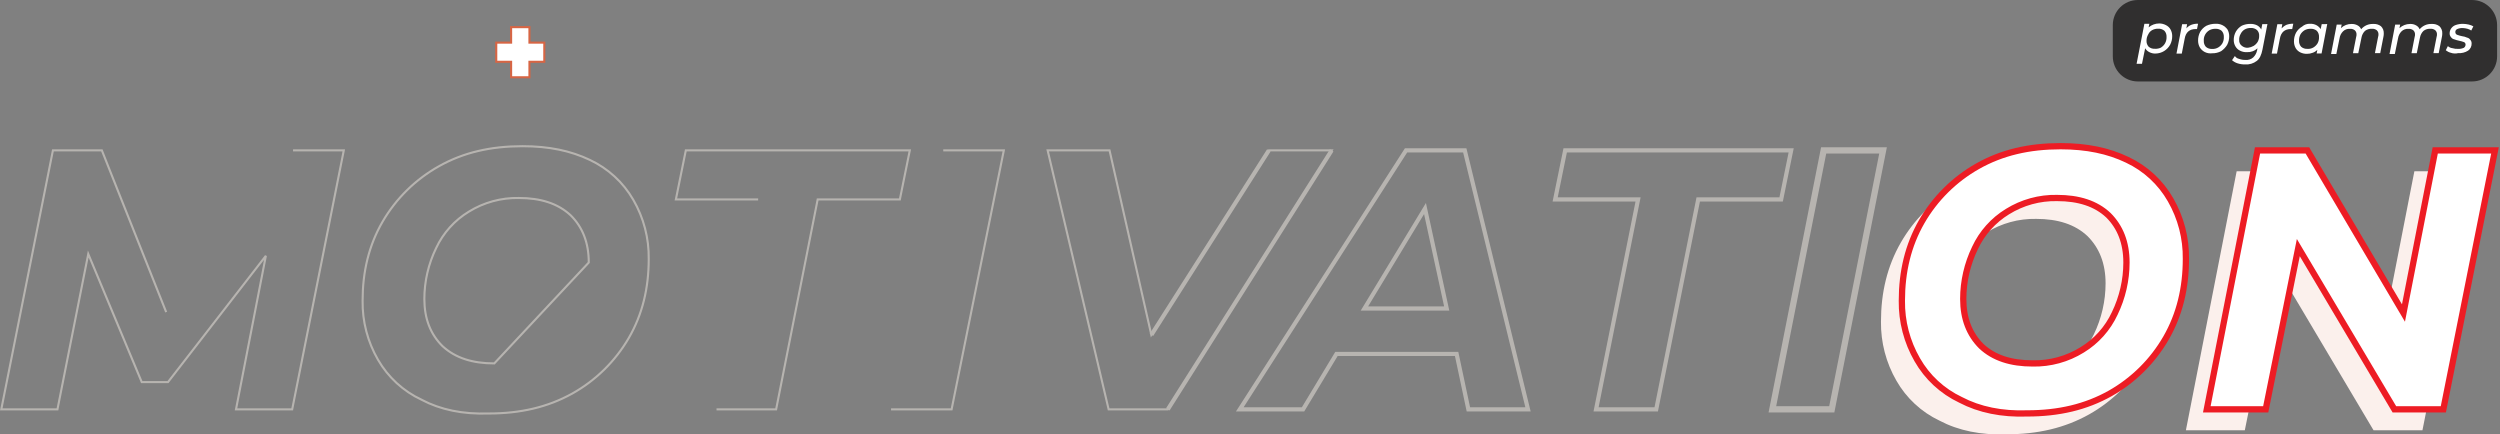 <?xml version="1.0" encoding="UTF-8"?> <svg xmlns="http://www.w3.org/2000/svg" width="1197" height="208" viewBox="0 0 1197 208" fill="none"><rect x="0" y="0" width="1197" height="208" fill="#808080" stroke="none"/> <g clip-path="url(#clip0)"> <path d="M928.67 201.42C919.978 197.309 912.761 190.623 908 182.27C903.039 173.683 900.486 163.916 900.61 154C900.61 140.07 903.61 127.45 910.11 116.14C916.495 105.052 925.74 95.883 936.88 89.59C948.53 83 961.49 80 976.6 80C989.12 80 999.48 82.17 1008.55 86.53C1017.26 90.629 1024.49 97.312 1029.27 105.67C1034.22 114.268 1036.75 124.041 1036.61 133.96C1036.61 147.89 1033.61 160.51 1027.11 171.82C1020.72 182.908 1011.48 192.077 1000.34 198.37C988.69 204.9 975.73 207.94 960.62 207.94C948.53 208.38 937.74 206.2 928.67 201.42ZM987 177.48C993.787 173.34 999.194 167.282 1002.54 160.07C1006.22 152.473 1008.14 144.142 1008.15 135.7C1008.15 126.13 1005.15 118.7 999.52 113.07C993.52 107.41 985.27 104.8 974.91 104.8C966.528 104.631 958.277 106.9 951.16 111.33C944.378 115.476 938.972 121.533 935.62 128.74C931.94 136.338 930.019 144.668 930 153.11C930 162.68 933 170.11 938.63 175.74C944.63 181.4 952.88 184.01 963.24 184.01C971.625 184.181 979.88 181.912 987 177.48V177.48Z" fill="#FBF0EC"></path> <path d="M1184.61 82L1159.87 206H1136.44L1090.44 128.55L1074.82 206H1046.61L1070.91 82H1094.78L1140.78 159.88L1156 82H1184.61Z" fill="#FBF0EC"></path> <path d="M1183.61 0H1023.61C1016.98 0 1011.61 5.373 1011.61 12V27C1011.61 33.627 1016.98 39 1023.61 39H1183.61C1190.24 39 1195.61 33.627 1195.61 27V12C1195.61 5.373 1190.24 0 1183.61 0Z" fill="#302F2F"></path> <path d="M79.569 149.44L48.769 72H25.339L0.609 196H27.509L42.259 121.6L67.859 182.94H80.439L127.299 122.47L112.999 196H139.899L164.609 72H140.309" stroke="#B7B4B0"></path> <path d="M281.899 125.7C281.899 116.13 278.899 108.7 273.209 103.07C267.119 97.41 258.849 94.8 248.419 94.8C239.983 94.627 231.676 96.894 224.499 101.33C217.673 105.459 212.224 111.517 208.839 118.74C205.133 126.33 203.197 134.663 203.179 143.11C203.179 152.68 206.179 160.11 211.879 165.74C217.999 171.4 226.229 174 236.669 174L281.899 125.7ZM201.879 191.41C193.119 187.324 185.83 180.642 180.999 172.27C176.025 163.688 173.471 153.918 173.609 144C173.609 130.07 176.609 117.45 183.179 106.14C189.638 95.031 198.963 85.861 210.179 79.59C221.889 73 234.929 70 250.159 70C262.769 70 273.159 72.17 282.339 76.53C291.099 80.615 298.389 87.297 303.219 95.67C308.203 104.27 310.757 114.062 310.609 124C310.609 137.93 307.609 150.55 301.039 161.86C294.577 172.967 285.252 182.135 274.039 188.41C262.289 194.94 249.249 197.98 234.039 197.98C221.449 198.38 210.999 196.2 201.879 191.42V191.41Z" stroke="#B7B4B0"></path> <path d="M362.999 95.49H323.609L328.369 72H435.609L430.849 95.49H391.499L371.609 196H343.069" stroke="#B7B4B0"></path> <path d="M451.629 72H480.629L455.629 196H426.629" stroke="#B7B4B0"></path> <path d="M637.609 72L559.149 196H530.809L501.609 72H531.249L551.249 160.32L607.529 72H637.609Z" stroke="#B7B4B0"></path> <path d="M637.608 72L559.148 196" stroke="#B7B4B0" stroke-width="2"></path> <path d="M551.299 160.32L607.529 72" stroke="#B7B4B0" stroke-width="2"></path> <path d="M697.429 169.46H639.899L623.899 196H593.609L673.209 72H701.329L731.609 196H703.059L697.429 169.46ZM692.679 147.7L682.289 99.84L653.289 147.7H692.679Z" stroke="#B7B4B0" stroke-width="2"></path> <path d="M784.309 95.49H744.609L749.409 72H857.609L852.809 95.49H813.109L792.999 196H764.199L784.309 95.49Z" stroke="#B7B4B0" stroke-width="2"></path> <path d="M873.169 72H901.609L877.049 196H848.609L873.169 72Z" stroke="#B7B4B0" stroke-width="3"></path> <path d="M938.67 191.42C929.978 187.309 922.761 180.623 918 172.27C913.039 163.683 910.486 153.916 910.61 144C910.61 130.07 913.61 117.45 920.11 106.14C926.495 95.052 935.74 85.883 946.88 79.59C958.53 73 971.49 70 986.6 70C999.12 70 1009.48 72.17 1018.55 76.53C1027.26 80.629 1034.49 87.312 1039.27 95.67C1044.22 104.268 1046.75 114.041 1046.61 123.96C1046.61 137.89 1043.61 150.51 1037.11 161.82C1030.72 172.908 1021.48 182.077 1010.34 188.37C998.69 194.9 985.73 197.94 970.62 197.94C958.53 198.38 947.74 196.2 938.67 191.42ZM997 167.48C1003.79 163.34 1009.19 157.282 1012.54 150.07C1016.22 142.473 1018.14 134.142 1018.15 125.7C1018.15 116.13 1015.15 108.7 1009.52 103.07C1003.52 97.41 995.27 94.8 984.91 94.8C976.528 94.631 968.277 96.9 961.16 101.33C954.378 105.476 948.972 111.533 945.62 118.74C941.94 126.338 940.019 134.668 940 143.11C940 152.68 943 160.11 948.63 165.74C954.63 171.4 962.88 174.01 973.24 174.01C981.625 174.181 989.88 171.912 997 167.48V167.48Z" fill="white" stroke="#ED1C24" stroke-width="3"></path> <path d="M1194.61 72L1169.87 196H1146.44L1100.44 118.55L1084.82 196H1056.61L1080.91 72H1104.78L1150.78 149.88L1166 72H1194.61Z" fill="white" stroke="#ED1C24" stroke-width="3"></path> <path d="M1037 12C1037.91 12.438 1038.68 13.133 1039.2 14C1039.76 14.98 1040.05 16.091 1040.05 17.22C1040.08 18.692 1039.74 20.148 1039.05 21.45C1038.36 22.677 1037.37 23.71 1036.17 24.45C1034.94 25.199 1033.54 25.609 1032.1 25.64C1031.06 25.687 1030.02 25.452 1029.1 24.96C1028.26 24.563 1027.56 23.913 1027.1 23.1L1025.58 30.55H1023L1026.73 11.4H1029.1L1028.76 13.1C1030.18 11.889 1031.98 11.226 1033.85 11.23C1034.95 11.232 1036.03 11.496 1037 12V12ZM1034.79 22.68C1035.57 22.185 1036.22 21.496 1036.66 20.68C1037.16 19.745 1037.4 18.69 1037.34 17.63C1037.4 16.576 1037.04 15.54 1036.34 14.75C1035.51 14.036 1034.43 13.677 1033.34 13.75C1032.34 13.713 1031.34 13.944 1030.46 14.42C1029.64 14.864 1028.98 15.567 1028.6 16.42C1028.04 17.339 1027.75 18.394 1027.75 19.47C1027.69 20.524 1028.05 21.56 1028.75 22.35C1029.58 23.067 1030.66 23.427 1031.75 23.35C1032.81 23.426 1033.87 23.208 1034.81 22.72L1034.79 22.68Z" fill="white"></path> <path d="M1049.22 11.87C1050.25 11.493 1051.34 11.32 1052.44 11.36L1051.93 13.91H1051.25C1048.37 13.91 1046.51 15.43 1046 18.65L1044.64 25.65H1042.1L1044.81 11.58H1047.18L1046.84 13.58C1047.48 12.825 1048.3 12.238 1049.22 11.87V11.87Z" fill="white"></path> <path d="M1055.66 24.92C1054.68 24.419 1053.86 23.658 1053.28 22.72C1052.73 21.736 1052.44 20.627 1052.44 19.5C1052.41 18.025 1052.76 16.567 1053.44 15.26C1054.13 14.068 1055.13 13.075 1056.32 12.38C1057.7 11.728 1059.2 11.387 1060.73 11.38C1061.9 11.308 1063.07 11.542 1064.12 12.06C1065.05 12.541 1065.86 13.225 1066.49 14.06C1067.05 15.04 1067.34 16.151 1067.34 17.28C1067.37 18.752 1067.03 20.208 1066.34 21.51C1065.6 22.704 1064.62 23.727 1063.46 24.51C1062.15 25.198 1060.69 25.542 1059.22 25.51C1058 25.678 1056.76 25.472 1055.66 24.92V24.92ZM1062.09 22.72C1062.91 22.227 1063.6 21.54 1064.09 20.72C1064.59 19.785 1064.83 18.73 1064.77 17.67C1064.83 16.616 1064.47 15.58 1063.77 14.79C1062.94 14.078 1061.86 13.719 1060.77 13.79C1059.77 13.753 1058.77 13.985 1057.89 14.46C1057 14.966 1056.28 15.712 1055.8 16.613C1055.32 17.514 1055.1 18.532 1055.18 19.55C1055.12 20.604 1055.48 21.64 1056.18 22.43C1057.01 23.147 1058.09 23.507 1059.18 23.43C1060.2 23.487 1061.21 23.24 1062.09 22.72V22.72Z" fill="white"></path> <path d="M1085.65 11.53L1083.27 23.73C1082.77 26.28 1081.92 28.14 1080.56 29.16C1078.97 30.39 1076.98 30.992 1074.97 30.85C1073.76 30.872 1072.56 30.699 1071.41 30.34C1070.41 30.035 1069.48 29.517 1068.7 28.82L1070.06 26.82C1070.28 27.169 1070.58 27.47 1070.92 27.703C1071.26 27.937 1071.65 28.099 1072.06 28.18C1073.03 28.541 1074.07 28.715 1075.11 28.69C1075.78 28.757 1076.46 28.686 1077.1 28.481C1077.74 28.276 1078.33 27.943 1078.84 27.5C1079.79 26.583 1080.43 25.401 1080.7 24.11L1080.87 23.11C1080.2 23.752 1079.4 24.249 1078.52 24.569C1077.65 24.889 1076.72 25.025 1075.79 24.97C1074.68 25.026 1073.57 24.792 1072.57 24.29C1071.65 23.856 1070.89 23.16 1070.37 22.29C1069.81 21.371 1069.52 20.315 1069.52 19.24C1069.49 17.819 1069.83 16.414 1070.52 15.17C1071.21 13.972 1072.2 12.978 1073.4 12.29C1074.67 11.713 1076.06 11.423 1077.46 11.44C1078.57 11.401 1079.68 11.634 1080.68 12.12C1081.53 12.567 1082.23 13.265 1082.68 14.12L1083.18 11.57L1085.65 11.53ZM1079 22C1079.82 21.506 1080.5 20.819 1081 20C1081.48 19.119 1081.72 18.124 1081.68 17.12C1081.71 16.622 1081.64 16.123 1081.47 15.655C1081.29 15.186 1081.03 14.759 1080.68 14.4C1079.85 13.686 1078.77 13.327 1077.68 13.4C1076.68 13.363 1075.68 13.598 1074.8 14.08C1073.92 14.594 1073.23 15.361 1072.8 16.28C1072.3 17.153 1072.06 18.154 1072.12 19.16C1072.08 19.675 1072.17 20.191 1072.38 20.663C1072.58 21.135 1072.9 21.55 1073.31 21.87C1073.72 22.226 1074.19 22.497 1074.71 22.669C1075.22 22.84 1075.77 22.909 1076.31 22.87C1077.25 22.758 1078.17 22.463 1079 22V22Z" fill="white"></path> <path d="M1094.8 11.87C1095.83 11.508 1096.92 11.335 1098.02 11.36L1097.51 13.91H1096.83C1093.95 13.91 1092.09 15.43 1091.58 18.65L1090.22 25.65H1087.68L1090.39 11.58H1092.76L1092.42 13.58C1093.1 12.862 1093.9 12.281 1094.8 11.87V11.87Z" fill="white"></path> <path d="M1114.28 11.53L1111.57 25.6H1109.2L1109.54 23.9C1108.91 24.509 1108.16 24.973 1107.33 25.26C1106.47 25.608 1105.55 25.781 1104.62 25.77C1103.51 25.807 1102.4 25.574 1101.4 25.09C1100.49 24.65 1099.72 23.955 1099.2 23.09C1098.64 22.109 1098.35 20.999 1098.35 19.87C1098.32 18.395 1098.66 16.936 1099.35 15.63C1100.04 14.434 1101.03 13.441 1102.23 12.75C1102.75 12.271 1103.37 11.903 1104.04 11.669C1104.71 11.436 1105.42 11.341 1106.13 11.39C1107.17 11.343 1108.21 11.578 1109.13 12.07C1109.95 12.51 1110.64 13.155 1111.13 13.94L1111.64 11.56L1114.28 11.53ZM1107.67 22.72C1108.49 22.227 1109.18 21.54 1109.67 20.72C1110.17 19.784 1110.4 18.729 1110.34 17.67C1110.4 16.616 1110.04 15.58 1109.34 14.79C1108.51 14.078 1107.43 13.719 1106.34 13.79C1105.34 13.752 1104.34 13.984 1103.46 14.46C1102.64 14.953 1101.95 15.64 1101.46 16.46C1100.97 17.398 1100.73 18.451 1100.79 19.51C1100.73 20.564 1101.09 21.6 1101.79 22.39C1102.62 23.107 1103.7 23.467 1104.79 23.39C1105.8 23.475 1106.8 23.24 1107.67 22.72V22.72Z" fill="white"></path> <path d="M1140 12.55C1140.45 12.989 1140.8 13.517 1141.04 14.101C1141.27 14.685 1141.37 15.312 1141.35 15.94C1141.36 16.508 1141.31 17.076 1141.18 17.63L1139.66 25.43H1137.12L1138.64 17.63C1138.77 17.251 1138.83 16.851 1138.81 16.45C1138.82 16.075 1138.76 15.701 1138.61 15.355C1138.46 15.009 1138.24 14.7 1137.96 14.45C1137.28 13.933 1136.44 13.693 1135.59 13.78C1134.43 13.725 1133.29 14.079 1132.37 14.78C1131.48 15.648 1130.89 16.775 1130.68 18L1129.15 25.46H1126.61L1128.14 17.66C1128.26 17.279 1128.32 16.88 1128.3 16.48C1128.32 16.105 1128.25 15.732 1128.1 15.386C1127.96 15.04 1127.74 14.731 1127.46 14.48C1126.78 13.965 1125.94 13.725 1125.09 13.81C1124.5 13.771 1123.91 13.856 1123.35 14.059C1122.8 14.262 1122.29 14.579 1121.87 14.99C1120.94 15.9 1120.34 17.093 1120.17 18.38L1118.65 25.84H1116.11L1118.82 11.77H1121.19L1120.85 13.47C1122.21 12.158 1124.04 11.438 1125.93 11.47C1126.93 11.431 1127.93 11.666 1128.81 12.15C1129.58 12.549 1130.19 13.213 1130.51 14.02C1131.21 13.18 1132.09 12.512 1133.09 12.07C1134.09 11.628 1135.18 11.422 1136.27 11.47C1137.6 11.363 1138.93 11.747 1140 12.55V12.55Z" fill="white"></path> <path d="M1168 12.55C1168.45 12.987 1168.81 13.515 1169.04 14.099C1169.28 14.683 1169.39 15.311 1169.36 15.94C1169.37 16.508 1169.32 17.076 1169.19 17.63L1167.66 25.43H1165.12L1166.65 17.63C1166.78 17.251 1166.84 16.851 1166.82 16.45C1166.83 16.075 1166.77 15.701 1166.62 15.355C1166.47 15.009 1166.25 14.7 1165.97 14.45C1165.29 13.935 1164.45 13.695 1163.6 13.78C1162.44 13.724 1161.3 14.078 1160.38 14.78C1159.49 15.647 1158.89 16.774 1158.68 18L1157.16 25.46H1154.62L1156.14 17.66C1156.27 17.281 1156.33 16.881 1156.31 16.48C1156.32 16.106 1156.26 15.732 1156.11 15.387C1155.97 15.042 1155.75 14.732 1155.47 14.48C1154.79 13.963 1153.94 13.724 1153.09 13.81C1152.5 13.772 1151.91 13.858 1151.36 14.061C1150.8 14.264 1150.29 14.58 1149.87 14.99C1148.95 15.904 1148.36 17.095 1148.18 18.38L1146.65 25.84H1144.11L1146.82 11.77H1149.2L1148.86 13.47C1150.24 12.185 1152.05 11.47 1153.94 11.47C1154.95 11.411 1155.95 11.648 1156.82 12.15C1157.59 12.549 1158.2 13.213 1158.52 14.02C1159.22 13.179 1160.1 12.511 1161.1 12.068C1162.1 11.626 1163.19 11.421 1164.28 11.47C1165.61 11.361 1166.93 11.746 1168 12.55V12.55Z" fill="white"></path> <path d="M1173.42 25.26C1172.55 25.04 1171.74 24.634 1171.04 24.07L1172.04 22.07C1172.65 22.631 1173.42 22.982 1174.24 23.07C1175.12 23.341 1176.03 23.453 1176.95 23.4C1177.88 23.45 1178.81 23.278 1179.66 22.9C1179.92 22.739 1180.13 22.514 1180.28 22.246C1180.43 21.978 1180.51 21.677 1180.51 21.37C1180.52 21.129 1180.46 20.889 1180.34 20.68C1180.22 20.471 1180.04 20.301 1179.83 20.19C1179.06 19.893 1178.27 19.666 1177.46 19.51C1176.65 19.352 1175.86 19.124 1175.09 18.83C1174.47 18.706 1173.93 18.348 1173.57 17.83C1173.33 17.56 1173.14 17.244 1173.02 16.9C1172.91 16.556 1172.86 16.192 1172.89 15.83C1172.91 14.971 1173.21 14.142 1173.73 13.46C1174.28 12.728 1175.06 12.192 1175.94 11.93C1177.03 11.568 1178.18 11.396 1179.33 11.42C1180.24 11.439 1181.15 11.553 1182.04 11.76C1182.81 11.941 1183.55 12.227 1184.24 12.61L1183.24 14.61C1182.67 14.233 1182.04 13.95 1181.38 13.77C1180.66 13.575 1179.92 13.461 1179.18 13.43C1178.25 13.383 1177.32 13.558 1176.47 13.94C1176.18 14.07 1175.95 14.287 1175.79 14.561C1175.64 14.834 1175.58 15.149 1175.62 15.46C1175.62 15.721 1175.71 15.976 1175.86 16.188C1176.01 16.401 1176.22 16.562 1176.47 16.65C1177.24 16.947 1178.03 17.174 1178.84 17.33C1179.66 17.424 1180.46 17.651 1181.21 18C1181.83 18.124 1182.37 18.482 1182.73 19C1182.96 19.249 1183.14 19.542 1183.26 19.861C1183.37 20.181 1183.43 20.52 1183.41 20.86C1183.43 21.521 1183.29 22.176 1182.99 22.768C1182.7 23.359 1182.26 23.869 1181.72 24.25C1180.3 25.141 1178.64 25.558 1176.97 25.44C1175.79 25.736 1174.56 25.674 1173.42 25.26V25.26Z" fill="white"></path> <path d="M260.609 20.41H253.499V13H244.719V20.41H237.609V29.58H244.719V37H253.499V29.58H260.609V20.41Z" fill="white" stroke="#D76544" stroke-miterlimit="10"></path> </g> <defs> <clipPath id="clip0"> <rect width="1196.44" height="208" fill="white"></rect> </clipPath> </defs> </svg> 